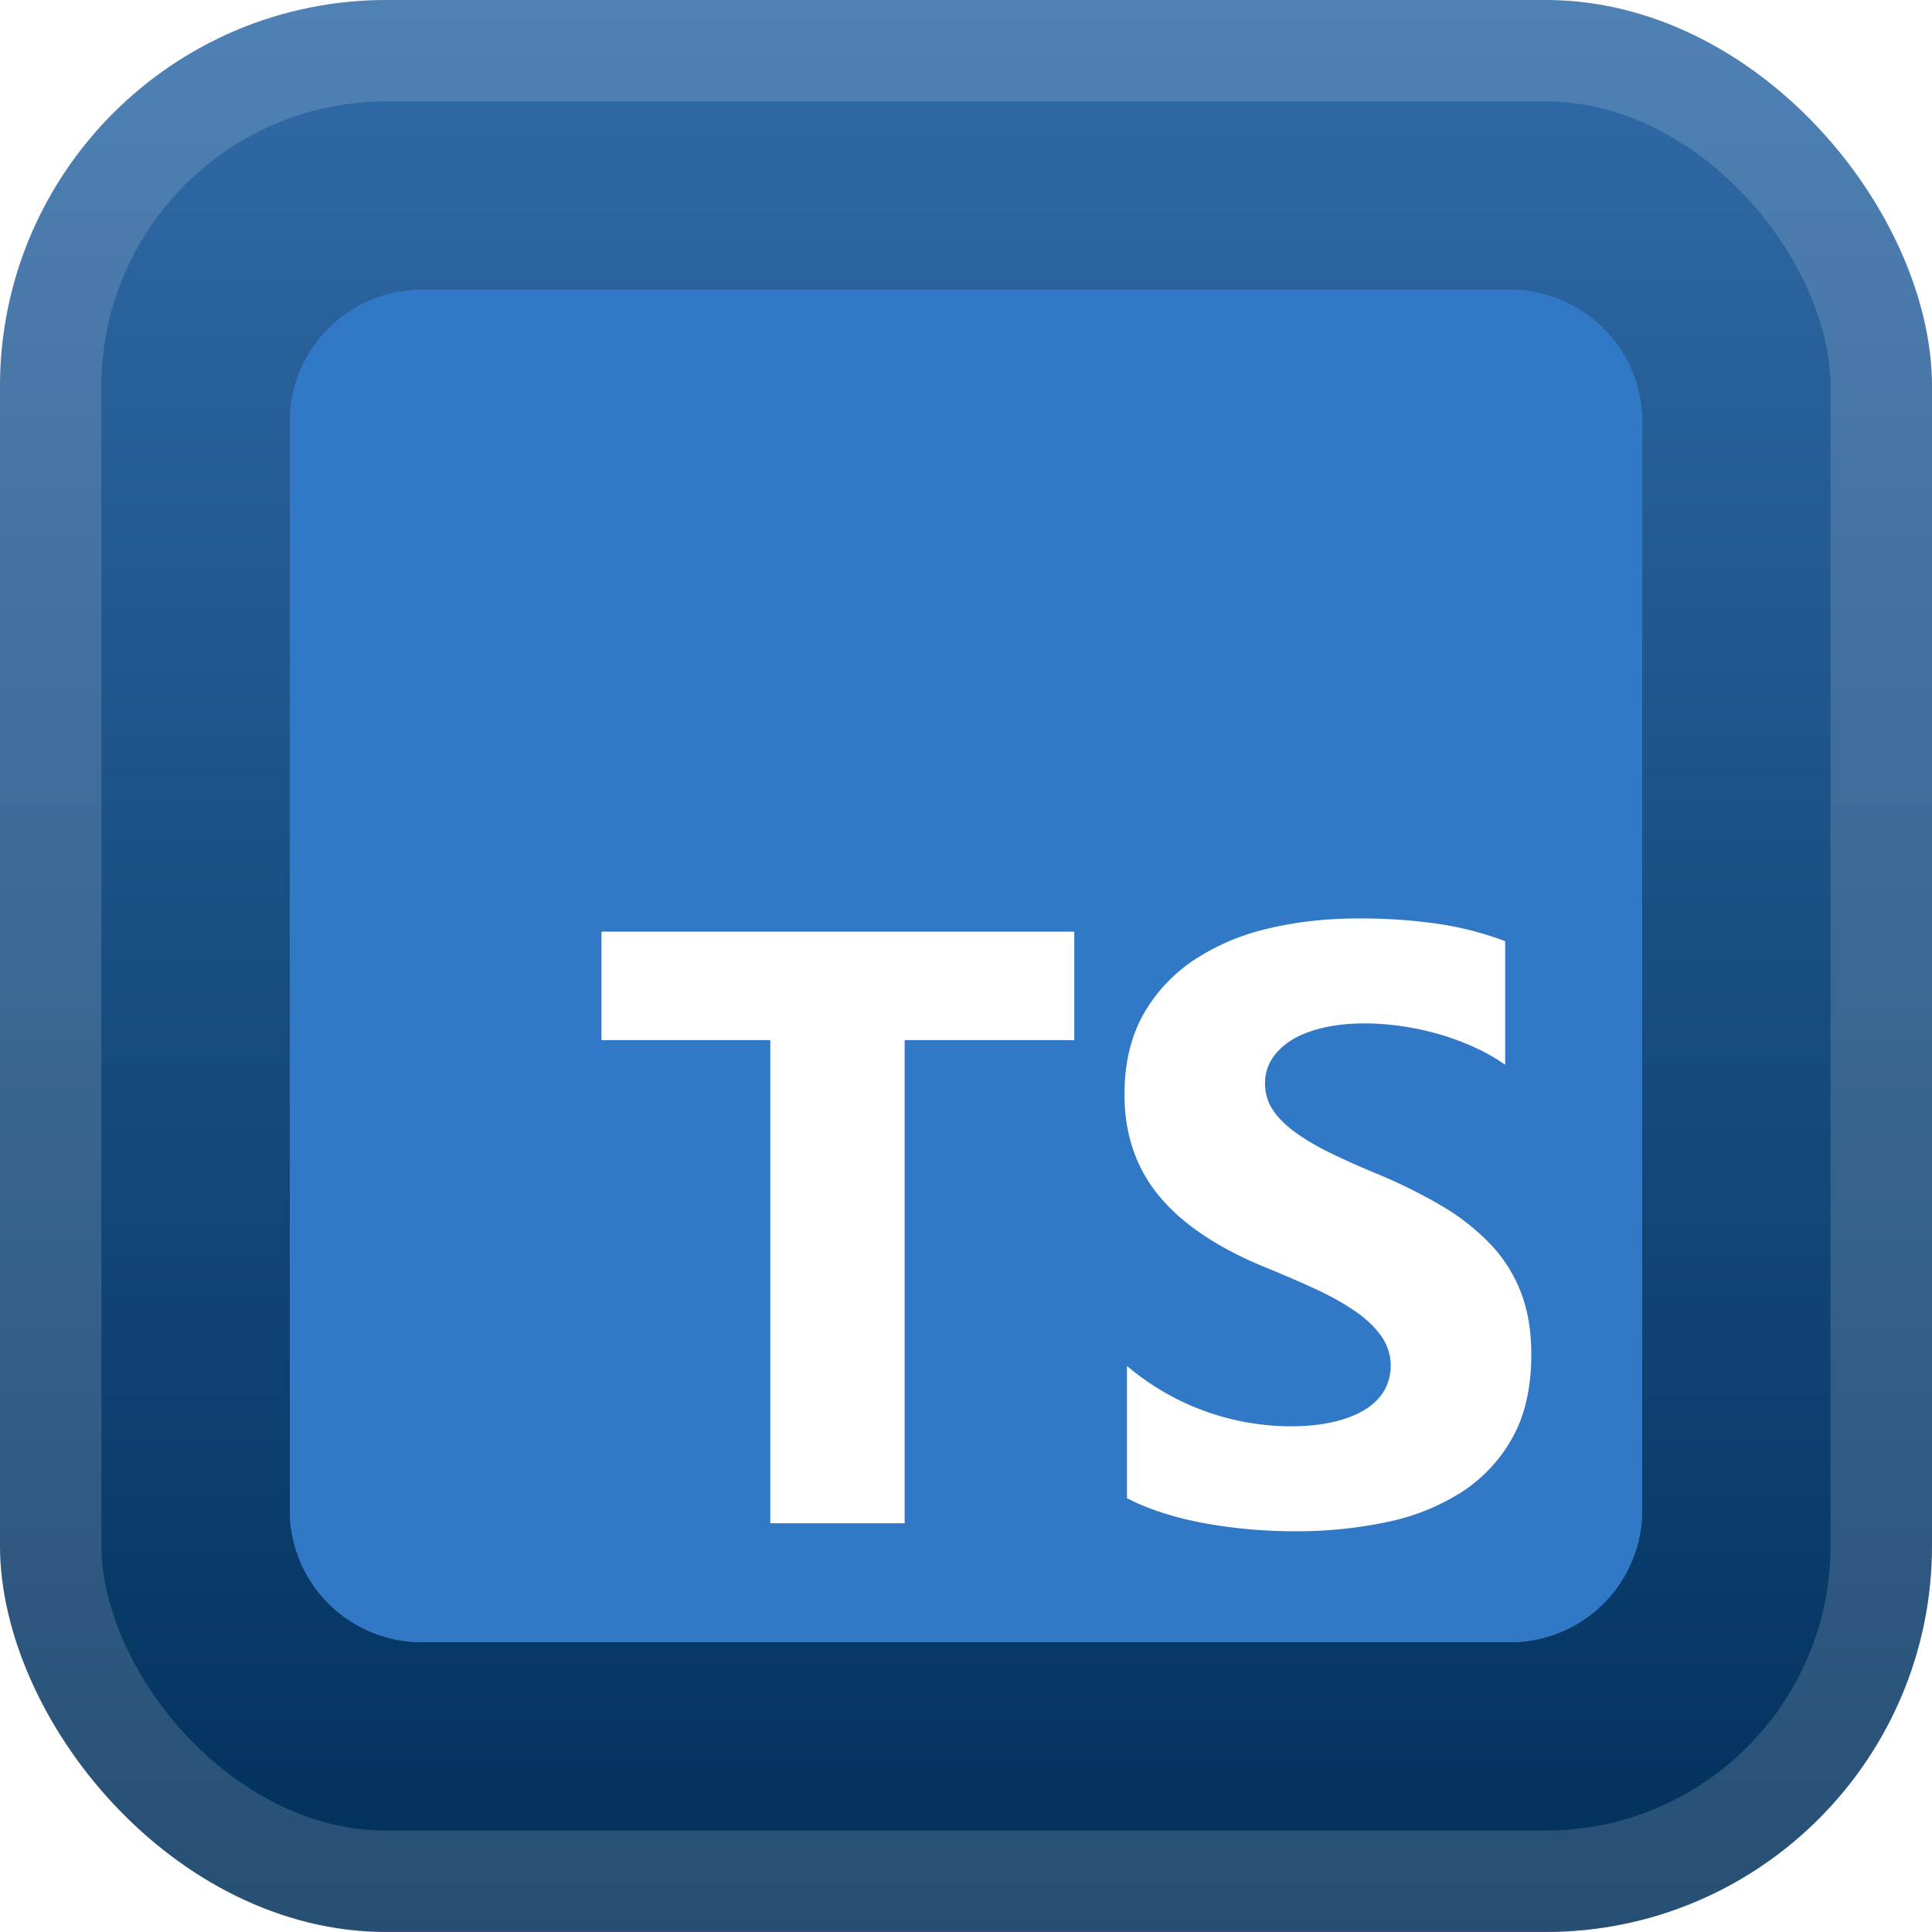 <svg xmlns="http://www.w3.org/2000/svg" width="46" height="46" fill="none" viewBox="0 0 40 40"><g clip-path="url(#a)"><rect width="40" height="40" fill="url(#b)" rx="8"/><g filter="url(#c)"><path fill="#3178C6" d="M31.266 6H8.734A2.734 2.734 0 0 0 6 8.734v22.532A2.734 2.734 0 0 0 8.734 34h22.532A2.734 2.734 0 0 0 34 31.266V8.734A2.734 2.734 0 0 0 31.266 6"/><path fill="#3178C6" d="M31.266 6H8.734A2.734 2.734 0 0 0 6 8.734v22.532A2.734 2.734 0 0 0 8.734 34h22.532A2.734 2.734 0 0 0 34 31.266V8.734A2.734 2.734 0 0 0 31.266 6"/><path fill="#fff" fill-rule="evenodd" d="M23.333 28.281v2.738q.667.342 1.579.513a10.4 10.4 0 0 0 1.921.171 9 9 0 0 0 1.87-.188 4.6 4.6 0 0 0 1.554-.62 3.16 3.16 0 0 0 1.057-1.13q.39-.698.39-1.724 0-.744-.223-1.304a3 3 0 0 0-.642-.997 4.7 4.7 0 0 0-1.006-.783 11 11 0 0 0-1.322-.654q-.54-.224-.967-.432a5 5 0 0 1-.728-.428q-.3-.219-.462-.462a.97.97 0 0 1-.163-.552q0-.282.146-.509.146-.226.41-.39.265-.162.651-.252.385-.09.856-.09.343 0 .723.052.382.051.766.158.386.107.75.27.364.162.67.376v-2.558a6.7 6.7 0 0 0-1.364-.355 11 11 0 0 0-1.7-.115q-.975 0-1.848.21a4.7 4.7 0 0 0-1.536.654 3.3 3.3 0 0 0-1.049 1.133q-.384.69-.385 1.647 0 1.224.706 2.088.707.863 2.144 1.463.566.231 1.053.453.488.222.843.462.356.24.56.522a1.06 1.06 0 0 1 .078 1.134 1.14 1.14 0 0 1-.39.393q-.26.167-.65.26-.39.095-.912.095a5.26 5.26 0 0 1-3.38-1.25m-4.603-6.745h3.512v-2.247h-9.789v2.247h3.495v10.003h2.782z" clip-rule="evenodd"/></g></g><rect width="37.9" height="37.9" x="1.05" y="1.05" stroke="#fff" stroke-opacity=".15" stroke-width="2.1" rx="6.95"/><defs><linearGradient id="b" x1="20" x2="20" y1="0" y2="40" gradientUnits="userSpaceOnUse"><stop stop-color="#316BA8"/><stop offset="1" stop-color="#00305B"/><stop offset="1" stop-color="#353B7D"/><stop offset="1" stop-color="#372469"/></linearGradient><clipPath id="a"><rect width="40" height="40" fill="#fff" rx="8"/></clipPath><filter id="c" width="72" height="72" x="2" y="2" color-interpolation-filters="sRGB" filterUnits="userSpaceOnUse"><feFlood flood-opacity="0" result="BackgroundImageFix"/><feColorMatrix in="SourceAlpha" result="hardAlpha" values="0 0 0 0 0 0 0 0 0 0 0 0 0 0 0 0 0 0 127 0"/><feOffset/><feGaussianBlur stdDeviation="2"/><feComposite in2="hardAlpha" operator="out"/><feColorMatrix values="0 0 0 0 0 0 0 0 0 0 0 0 0 0 0 0 0 0 0.25 0"/><feBlend in2="BackgroundImageFix" result="effect1_dropShadow_1_68"/><feBlend in="SourceGraphic" in2="effect1_dropShadow_1_68" result="shape"/></filter></defs></svg>